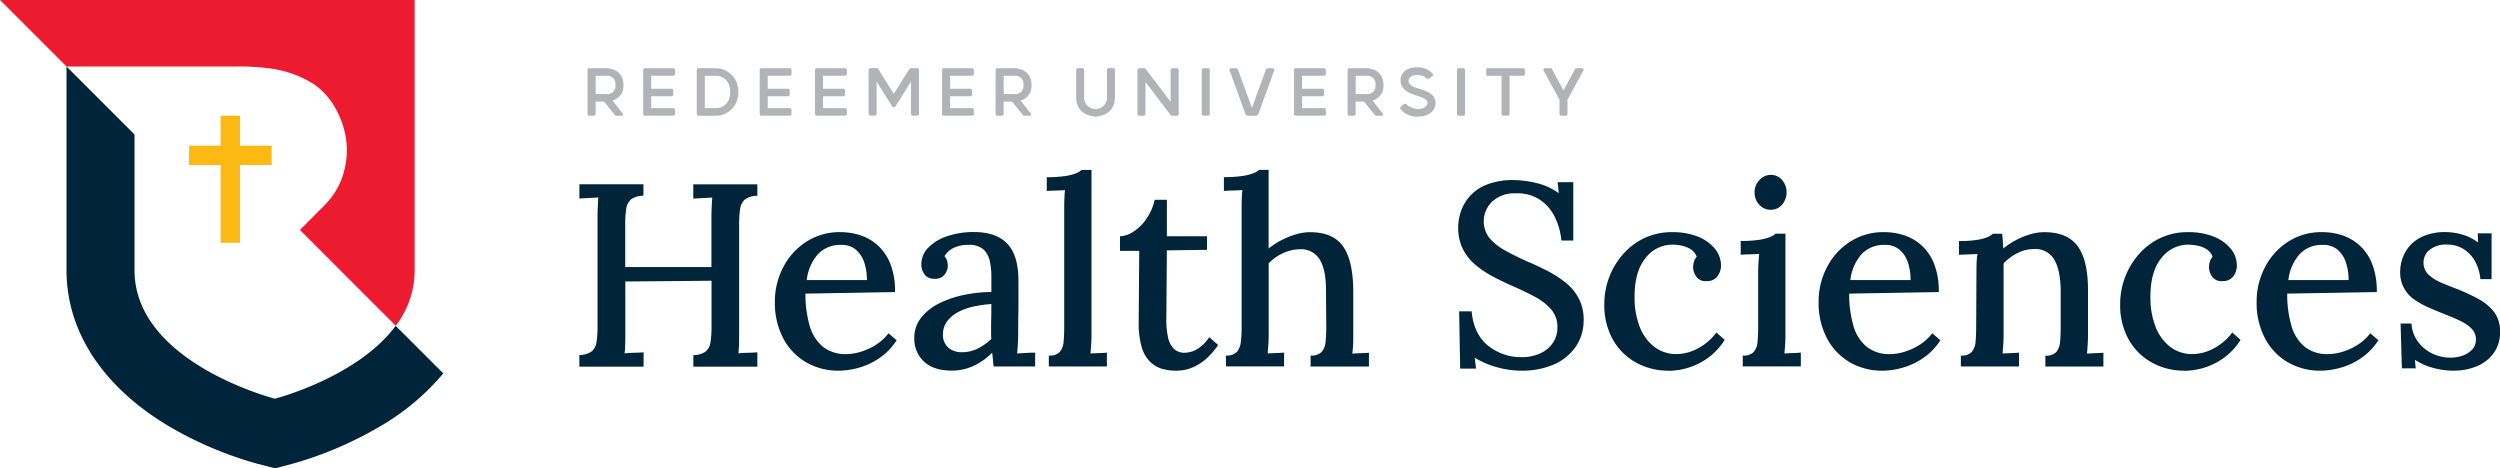 <svg xmlns="http://www.w3.org/2000/svg" width="637.948" height="119.503" viewBox="0 0 637.948 119.503"><path d="M48.6,24.484H40.537V16.84H35.575v7.644H27.51v4.944h8.065V49.276h4.962V29.429H48.6Z" transform="translate(20.723 12.685)" fill="#fdb913"/><path d="M60.19,16.972a60.856,60.856,0,0,1,9.924.666,28.285,28.285,0,0,1,8.17,2.805,16.254,16.254,0,0,1,4.155,3,18.741,18.741,0,0,1,3.209,4.26,24.021,24.021,0,0,1,2.086,5.084,20.68,20.68,0,0,1,.771,5.453,21.09,21.09,0,0,1-.929,6.224A18.852,18.852,0,0,1,84.7,50.179c-.526.719-1.753,2.051-1.753,2.051l-6.417,6.452L100.989,83.14a23.322,23.322,0,0,0,4.822-14.114V0H0L16.972,16.972H60.208Z" fill="#ed1b2f"/><path d="M93.68,75.849c-9.748,13.185-30.823,18.6-30.823,18.6S27.09,85.3,27.037,61.717V27.037L9.68,9.68V61.752c.035,15.85,9.59,30.051,26.615,40.01a95.019,95.019,0,0,0,22.3,9.345l4.313,1.1,4.3-1.122a94.526,94.526,0,0,0,22.267-9.45A61.26,61.26,0,0,0,105.83,88L93.68,75.849Z" transform="translate(7.292 7.292)" fill="#00243a"/><path d="M84.32,73.317V70.389a5.57,5.57,0,0,0,3.156-.929A3.731,3.731,0,0,0,88.7,67.075a25.758,25.758,0,0,0,.263-4.05V35.376c0-.982.018-1.911.07-2.823.035-.912.088-1.7.14-2.367-.754.053-1.578.088-2.455.14-.894.053-1.683.088-2.384.14V26.82h16.341v2.928a5.206,5.206,0,0,0-3.121.894,3.77,3.77,0,0,0-1.262,2.384,25.476,25.476,0,0,0-.263,4.085V47.947h22V35.394c0-.982.018-1.911.07-2.823.035-.912.088-1.7.14-2.367-.754.053-1.578.088-2.455.14-.894.053-1.683.088-2.384.14V26.838h16.341v2.928a5.206,5.206,0,0,0-3.121.894,3.77,3.77,0,0,0-1.262,2.384,25.476,25.476,0,0,0-.263,4.085V64.445c0,1.192,0,2.279-.035,3.226a18.317,18.317,0,0,1-.158,2.3c.754-.088,1.578-.14,2.455-.158s1.683-.053,2.384-.105v3.647H113.407V70.424a5.57,5.57,0,0,0,3.156-.929,3.731,3.731,0,0,0,1.227-2.384,25.758,25.758,0,0,0,.263-4.05V51.436l-22,.193V64.445c0,1.192,0,2.279-.035,3.226a18.318,18.318,0,0,1-.158,2.3c.754-.088,1.578-.14,2.49-.158s1.7-.053,2.367-.105v3.647H84.373Z" transform="translate(63.516 20.203)" fill="#00243a"/><path d="M129.068,69.136a16.263,16.263,0,0,1-8.346-2.157,15.31,15.31,0,0,1-5.821-6.119,19.405,19.405,0,0,1-2.121-9.345,18.771,18.771,0,0,1,2.086-8.7,16.9,16.9,0,0,1,5.873-6.54,15.56,15.56,0,0,1,8.766-2.49,16.324,16.324,0,0,1,5.277.859,12.316,12.316,0,0,1,4.453,2.7,12.763,12.763,0,0,1,3.086,4.716,19.287,19.287,0,0,1,1.122,7.013l-22.863.4a28.818,28.818,0,0,0,1.034,8.048,10.778,10.778,0,0,0,3.349,5.453,9.2,9.2,0,0,0,6.049,1.929,12.894,12.894,0,0,0,3.822-.631,15.818,15.818,0,0,0,3.857-1.823,12.662,12.662,0,0,0,3.086-2.858l2.069,1.788a16.045,16.045,0,0,1-4.594,4.681,17.881,17.881,0,0,1-5.277,2.384,19.392,19.392,0,0,1-4.944.7ZM120.9,46.01h15.359a13.748,13.748,0,0,0-.7-4.559,7.192,7.192,0,0,0-2.157-3.226,5.6,5.6,0,0,0-3.717-1.192A7.878,7.878,0,0,0,123.9,39.26a11.8,11.8,0,0,0-2.981,6.75Z" transform="translate(84.955 25.453)" fill="#00243a"/><path d="M153.32,68.082c-.088-.7-.158-1.332-.193-1.858-.053-.526-.105-1.087-.193-1.666a16.158,16.158,0,0,1-4.857,3.419,13.1,13.1,0,0,1-5.383,1.157q-4.786,0-7.206-2.367a7.868,7.868,0,0,1-2.42-5.873,8.312,8.312,0,0,1,1.788-5.312,13.326,13.326,0,0,1,4.716-3.682,26.251,26.251,0,0,1,6.382-2.121,34.837,34.837,0,0,1,6.785-.7V45.149a18.55,18.55,0,0,0-.4-3.945,5.657,5.657,0,0,0-1.631-3,5.417,5.417,0,0,0-3.822-1.157,8.307,8.307,0,0,0-3.454.631,5.256,5.256,0,0,0-2.665,2.3,2.71,2.71,0,0,1,.7,1.227,5.816,5.816,0,0,1,.158,1.3,3.838,3.838,0,0,1-.789,2.086,2.951,2.951,0,0,1-2.718,1.1,2.816,2.816,0,0,1-2.42-1.1,4.069,4.069,0,0,1-.824-2.56,6.027,6.027,0,0,1,1.753-4.26,11.969,11.969,0,0,1,4.822-2.928,20.879,20.879,0,0,1,6.838-1.069c3.8,0,6.662,1,8.538,3s2.823,5.137,2.823,9.433v4.594c0,1.455,0,2.928-.035,4.383-.018,1.455-.035,3.016-.035,4.646,0,.666-.018,1.42-.07,2.262s-.105,1.736-.193,2.665c.754-.035,1.525-.088,2.332-.14.789-.053,1.543-.07,2.262-.07v3.524H153.338Zm-.6-15.937a31.925,31.925,0,0,0-4.348.6,15.276,15.276,0,0,0-4.015,1.4,8.458,8.458,0,0,0-2.893,2.384,5.66,5.66,0,0,0-1.087,3.524,4.244,4.244,0,0,0,1.49,3.314,5.037,5.037,0,0,0,3.226,1.069,9.13,9.13,0,0,0,4.12-.894,15.3,15.3,0,0,0,3.524-2.49,13.909,13.909,0,0,1-.07-1.49V57.93c0-.4,0-1.14.035-2.227.018-1.087.035-2.262.035-3.559Z" transform="translate(100.239 25.438)" fill="#00243a"/><path d="M152.893,72.1a3.528,3.528,0,0,0,2.788-.929,4.592,4.592,0,0,0,.964-2.595c.105-1.1.158-2.384.158-3.857V34.689c0-.754,0-1.525.035-2.3.018-.771.07-1.613.158-2.49-.754.053-1.543.07-2.384.105q-1.262.026-2.262.105V26.588a30.5,30.5,0,0,0,4.751-.3,12.69,12.69,0,0,0,2.718-.7,4.509,4.509,0,0,0,1.42-.859h2.525V66.668c0,.807-.018,1.613-.07,2.42-.053.824-.105,1.648-.193,2.49l2.157-.105c.736-.018,1.4-.053,2.034-.105v3.524H152.876V72.1Z" transform="translate(114.762 18.628)" fill="#00243a"/><path d="M177.212,72.684a12.886,12.886,0,0,1-3.331-.438,7.286,7.286,0,0,1-3.086-1.736,8.491,8.491,0,0,1-2.227-3.752,21.823,21.823,0,0,1-.789-6.5l.14-18.146H163.01V38.39a6.857,6.857,0,0,0,3.647-1.332,11.815,11.815,0,0,0,3.261-3.384,13.425,13.425,0,0,0,1.929-4.594h3.121v9.31h10.239v3.454l-10.239.14-.14,17.743a19.412,19.412,0,0,0,.438,4.418,5.843,5.843,0,0,0,1.455,2.928,3.828,3.828,0,0,0,2.823,1.034,6.43,6.43,0,0,0,3.156-.929,9.572,9.572,0,0,0,3.086-3.051l2.262,2a17.817,17.817,0,0,1-3.191,3.647,12.861,12.861,0,0,1-3.051,1.964,11.013,11.013,0,0,1-2.665.807,15.3,15.3,0,0,1-1.929.158Z" transform="translate(122.792 21.905)" fill="#00243a"/><path d="M200.256,72.111a3.666,3.666,0,0,0,2.823-.929,4.37,4.37,0,0,0,1-2.595c.105-1.1.175-2.384.175-3.857l-.07-9.31c0-3.507-.544-6.119-1.631-7.872a5.563,5.563,0,0,0-5.225-2.56,10.7,10.7,0,0,0-4.278,1.069,11.308,11.308,0,0,0-3.489,2.525V66.658c0,.807-.018,1.613-.07,2.42-.053.824-.105,1.648-.193,2.49l2.157-.105c.736-.018,1.4-.053,2.034-.105v3.524H178.674V72.093a3.528,3.528,0,0,0,2.788-.929,4.871,4.871,0,0,0,1-2.595,31.25,31.25,0,0,0,.193-3.857V34.679c0-.754,0-1.525.035-2.3.018-.771.07-1.613.158-2.49-.754.053-1.543.07-2.384.105-.842.018-1.613.053-2.332.105V26.578a31.16,31.16,0,0,0,4.786-.3,12.816,12.816,0,0,0,2.753-.7,4.312,4.312,0,0,0,1.42-.859h2.455V44.795a18.643,18.643,0,0,1,3.261-2.121,20.764,20.764,0,0,1,3.682-1.49,12.8,12.8,0,0,1,3.559-.561q5.917,0,8.468,3.594,2.551,3.577,2.63,11.238V66.693c0,.807,0,1.613-.035,2.42a20.215,20.215,0,0,1-.228,2.49c.7-.035,1.438-.07,2.192-.105.754-.018,1.438-.053,2.069-.105v3.524H200.256V72.129Z" transform="translate(134.181 18.621)" fill="#00243a"/><path d="M238.564,41.621a17.114,17.114,0,0,0-1.736-6.119,11.163,11.163,0,0,0-3.857-4.348,10.442,10.442,0,0,0-6.119-1.56,8.2,8.2,0,0,0-5.909,2.069,6.956,6.956,0,0,0-.736,9.327,14.068,14.068,0,0,0,3.945,3.156c1.666.929,3.542,1.858,5.611,2.788,1.683.7,3.384,1.508,5.12,2.384a28.909,28.909,0,0,1,4.716,3.016,12.941,12.941,0,0,1,3.384,4.05,11.611,11.611,0,0,1,1.262,5.558,11.814,11.814,0,0,1-1.929,6.645,13.076,13.076,0,0,1-5.488,4.594,20.265,20.265,0,0,1-8.609,1.666,23.365,23.365,0,0,1-6.014-.859,21.97,21.97,0,0,1-5.751-2.455l.333,2.788h-4.05L212.475,59.7h3.191q.526,5.786,4.155,8.731a13.353,13.353,0,0,0,8.679,2.963,11.2,11.2,0,0,0,4.594-.929,7.764,7.764,0,0,0,3.261-2.665,6.893,6.893,0,0,0,1.192-4.05,6.651,6.651,0,0,0-1.631-4.576,14.436,14.436,0,0,0-4.12-3.191c-1.666-.894-3.4-1.736-5.225-2.525-1.823-.807-3.577-1.631-5.277-2.525a25.343,25.343,0,0,1-4.611-3.051,12.927,12.927,0,0,1-3.261-4.085,12.251,12.251,0,0,1-1.192-5.558,13,13,0,0,1,.666-3.927,11.207,11.207,0,0,1,6.61-6.943,18.059,18.059,0,0,1,6.943-1.157,25.256,25.256,0,0,1,5.681.736,15.979,15.979,0,0,1,5.751,2.595l-.263-2.788h3.98V41.639h-3.051Z" transform="translate(159.868 19.743)" fill="#00243a"/><path d="M249.841,69.136a16.805,16.805,0,0,1-8.17-2.034,15.166,15.166,0,0,1-5.944-5.821,17.894,17.894,0,0,1-2.227-9.17,19.182,19.182,0,0,1,4.822-12.746,16.7,16.7,0,0,1,5.453-4.085,16.116,16.116,0,0,1,7.013-1.49,17.283,17.283,0,0,1,6.715,1.192A10.528,10.528,0,0,1,261.78,38.1a6.665,6.665,0,0,1,1.49,4.19,4.415,4.415,0,0,1-.929,2.788,3.14,3.14,0,0,1-2.665,1.192,2.863,2.863,0,0,1-2.718-1.157,4.338,4.338,0,0,1-.807-2.3,5.945,5.945,0,0,1,.193-1.368,3.256,3.256,0,0,1,.736-1.368,3.742,3.742,0,0,0-1.736-2.051,7.34,7.34,0,0,0-2.455-.859,12.954,12.954,0,0,0-2.121-.193,8.624,8.624,0,0,0-6.8,3.489q-2.761,3.419-2.753,9.871a20.691,20.691,0,0,0,1.227,7.381,11.983,11.983,0,0,0,3.629,5.19,9.231,9.231,0,0,0,5.716,2,11.753,11.753,0,0,0,5.786-1.56,13.95,13.95,0,0,0,4.523-3.945l2.121,1.858A16.159,16.159,0,0,1,259.8,65.98a17.193,17.193,0,0,1-5.049,2.455,17.627,17.627,0,0,1-4.892.736Z" transform="translate(175.89 25.453)" fill="#00243a"/><path d="M253.894,71.561a3.528,3.528,0,0,0,2.788-.929,4.592,4.592,0,0,0,.964-2.595c.105-1.1.158-2.384.158-3.857V50.417c0-.754.018-1.525.07-2.3.035-.771.105-1.613.193-2.49-.754.053-1.543.07-2.384.105-.842.018-1.613.053-2.332.105V42.317a30.5,30.5,0,0,0,4.751-.3,12.689,12.689,0,0,0,2.718-.7,4.312,4.312,0,0,0,1.42-.859h2.525v25.65c0,.807-.018,1.613-.07,2.42-.053.824-.105,1.648-.193,2.49l2.157-.105c.736-.018,1.4-.053,2.034-.105v3.524H253.876V71.544Zm7.118-37.2a3.86,3.86,0,0,1-2.928-1.3,4.425,4.425,0,0,1-1.192-3.156,4.338,4.338,0,0,1,1.262-3.156,3.906,3.906,0,0,1,2.858-1.3,3.735,3.735,0,0,1,2.893,1.3,4.882,4.882,0,0,1,0,6.312A3.735,3.735,0,0,1,261.012,34.357Z" transform="translate(190.843 19.171)" fill="#00243a"/><path d="M280.978,69.136a16.263,16.263,0,0,1-8.346-2.157,15.31,15.31,0,0,1-5.821-6.119,19.405,19.405,0,0,1-2.121-9.345,18.771,18.771,0,0,1,2.086-8.7,16.9,16.9,0,0,1,5.874-6.54,15.56,15.56,0,0,1,8.766-2.49,16.324,16.324,0,0,1,5.277.859,12.316,12.316,0,0,1,4.453,2.7,12.55,12.55,0,0,1,3.086,4.716,19.287,19.287,0,0,1,1.122,7.013l-22.863.4a28.82,28.82,0,0,0,1.034,8.048,10.779,10.779,0,0,0,3.349,5.453,9.167,9.167,0,0,0,6.049,1.929,12.893,12.893,0,0,0,3.822-.631,15.819,15.819,0,0,0,3.857-1.823,12.662,12.662,0,0,0,3.086-2.858l2.069,1.788a16.045,16.045,0,0,1-4.594,4.681,17.88,17.88,0,0,1-5.277,2.384,19.392,19.392,0,0,1-4.944.7Zm-8.17-23.126h15.341a13.749,13.749,0,0,0-.7-4.559,7.192,7.192,0,0,0-2.157-3.226,5.631,5.631,0,0,0-3.717-1.192,7.878,7.878,0,0,0-5.786,2.227,11.923,11.923,0,0,0-3,6.75Z" transform="translate(199.385 25.453)" fill="#00243a"/><path d="M285.593,68.066V65.279a3.528,3.528,0,0,0,2.788-.929,4.592,4.592,0,0,0,.964-2.595c.105-1.1.158-2.384.158-3.857l.07-13.816c0-.7,0-1.473.035-2.3a18.244,18.244,0,0,1,.228-2.42c-.806.053-1.613.07-2.42.105s-1.578.053-2.3.105V36.052a29.041,29.041,0,0,0,4.681-.3,11.573,11.573,0,0,0,2.595-.7,4.843,4.843,0,0,0,1.368-.859h2.384c.035.4.07.771.105,1.122s.053.736.07,1.122.053.912.105,1.525a20.177,20.177,0,0,1,3.191-2.121,19.266,19.266,0,0,1,3.629-1.49,12.978,12.978,0,0,1,3.629-.561q5.917,0,8.538,3.594,2.63,3.577,2.63,11.238V59.861c0,.807-.018,1.613-.07,2.42-.053.824-.105,1.648-.193,2.49l2.157-.105c.736-.018,1.4-.053,2.034-.105v3.524H307.159V65.3a3.528,3.528,0,0,0,2.788-.929,4.593,4.593,0,0,0,.964-2.595c.105-1.1.158-2.384.158-3.857v-9.31c-.053-3.507-.614-6.136-1.7-7.907a5.554,5.554,0,0,0-5.225-2.595,8.968,8.968,0,0,0-4.19,1.069,12.232,12.232,0,0,0-3.454,2.595V59.844c0,.807-.018,1.613-.07,2.42-.053.824-.105,1.648-.193,2.49l2.157-.105c.736-.018,1.4-.053,2.034-.105v3.524H285.611Z" transform="translate(214.775 25.453)" fill="#00243a"/><path d="M324.921,69.136a16.805,16.805,0,0,1-8.17-2.034,15.166,15.166,0,0,1-5.944-5.821,17.894,17.894,0,0,1-2.227-9.17A19.182,19.182,0,0,1,313.4,39.365a16.7,16.7,0,0,1,5.453-4.085,16.116,16.116,0,0,1,7.013-1.49,17.283,17.283,0,0,1,6.715,1.192A10.528,10.528,0,0,1,336.86,38.1a6.665,6.665,0,0,1,1.49,4.19,4.415,4.415,0,0,1-.929,2.788,3.14,3.14,0,0,1-2.665,1.192,2.863,2.863,0,0,1-2.718-1.157,4.338,4.338,0,0,1-.807-2.3,5.945,5.945,0,0,1,.193-1.368,3.255,3.255,0,0,1,.736-1.368,3.742,3.742,0,0,0-1.736-2.051,7.34,7.34,0,0,0-2.455-.859,12.954,12.954,0,0,0-2.121-.193,8.624,8.624,0,0,0-6.8,3.489q-2.761,3.419-2.753,9.871a20.691,20.691,0,0,0,1.227,7.381,11.983,11.983,0,0,0,3.629,5.19,9.231,9.231,0,0,0,5.716,2,11.753,11.753,0,0,0,5.786-1.56,13.95,13.95,0,0,0,4.523-3.945l2.121,1.858a16.159,16.159,0,0,1-4.418,4.716,17.194,17.194,0,0,1-5.049,2.455,17.627,17.627,0,0,1-4.892.736Z" transform="translate(232.446 25.453)" fill="#00243a"/><path d="M344.728,69.136a16.263,16.263,0,0,1-8.346-2.157,15.309,15.309,0,0,1-5.821-6.119,19.405,19.405,0,0,1-2.121-9.345,18.771,18.771,0,0,1,2.086-8.7,16.9,16.9,0,0,1,5.874-6.54,15.56,15.56,0,0,1,8.766-2.49,16.325,16.325,0,0,1,5.277.859,12.316,12.316,0,0,1,4.453,2.7,12.55,12.55,0,0,1,3.086,4.716,19.287,19.287,0,0,1,1.122,7.013l-22.863.4a28.821,28.821,0,0,0,1.034,8.048,10.779,10.779,0,0,0,3.349,5.453,9.167,9.167,0,0,0,6.049,1.929,12.893,12.893,0,0,0,3.822-.631,15.818,15.818,0,0,0,3.857-1.823,12.663,12.663,0,0,0,3.086-2.858l2.069,1.788a16.045,16.045,0,0,1-4.594,4.681,17.88,17.88,0,0,1-5.277,2.384,19.392,19.392,0,0,1-4.944.7Zm-8.17-23.126H351.9a13.749,13.749,0,0,0-.7-4.559,7.193,7.193,0,0,0-2.157-3.226,5.631,5.631,0,0,0-3.717-1.192,7.878,7.878,0,0,0-5.786,2.227,11.922,11.922,0,0,0-3,6.75Z" transform="translate(247.407 25.453)" fill="#00243a"/><path d="M363.146,69.144a19.633,19.633,0,0,1-5.786-.824,15.113,15.113,0,0,1-4.26-1.964l.193,2.192h-3.524l-.333-11.431h2.788a8.389,8.389,0,0,0,1.525,4.453,9.643,9.643,0,0,0,3.629,3.121,10.488,10.488,0,0,0,4.822,1.122,9.262,9.262,0,0,0,3-.491,6.079,6.079,0,0,0,2.455-1.525,3.531,3.531,0,0,0,1-2.56,3.858,3.858,0,0,0-1.034-2.753,9.78,9.78,0,0,0-2.788-1.964c-1.175-.579-2.507-1.157-4.015-1.736-1.333-.526-2.665-1.087-4.015-1.666a22.046,22.046,0,0,1-3.752-2.051,8.307,8.307,0,0,1-3.717-7.311,10.186,10.186,0,0,1,.6-3.3,9.441,9.441,0,0,1,1.929-3.261,9.664,9.664,0,0,1,3.594-2.455,14.125,14.125,0,0,1,5.575-.964,15.362,15.362,0,0,1,4.015.6,12.116,12.116,0,0,1,4.155,2.051l-.07-2.332h3.524V45.79h-2.858a11.562,11.562,0,0,0-1.227-4.313,8.637,8.637,0,0,0-2.893-3.261,7.886,7.886,0,0,0-4.523-1.262,6.536,6.536,0,0,0-4.225,1.3,3.97,3.97,0,0,0-1.63,3.226,4.133,4.133,0,0,0,1.227,3.121,10.523,10.523,0,0,0,3.226,2.051q2,.868,4.313,1.736a53.767,53.767,0,0,1,5.242,2.455,12.61,12.61,0,0,1,3.98,3.314,8.084,8.084,0,0,1,1.525,5.049,8.888,8.888,0,0,1-1.7,5.558,10.15,10.15,0,0,1-4.348,3.3,15.18,15.18,0,0,1-5.646,1.069Z" transform="translate(263.143 25.446)" fill="#00243a"/><path d="M94.584,21.624a.387.387,0,0,1-.421.421H92.831a.36.36,0,0,1-.316-.14L89.71,18.451H87.571v3.156a.469.469,0,0,1-.421.438h-1.21a.469.469,0,0,1-.421-.438V10.368a.469.469,0,0,1,.421-.438h4.506s4.225.035,4.225,4.26a3.839,3.839,0,0,1-2.788,3.98l2.7,3.454Zm-7-5.1h2.735a2.05,2.05,0,0,0,2.3-2.314,2.076,2.076,0,0,0-2.3-2.349H87.589Z" transform="translate(64.42 7.48)" fill="#b1b3b6"/><path d="M101.307,20.117a.436.436,0,0,1,.421.4v1.1a.439.439,0,0,1-.421.421H94.031a.439.439,0,0,1-.421-.421V10.351a.439.439,0,0,1,.421-.421h7.276a.439.439,0,0,1,.421.421v1.1a.436.436,0,0,1-.421.4H95.661v3.314h5.19a.439.439,0,0,1,.421.421v1.1a.436.436,0,0,1-.421.4h-5.19v3.033h5.646Z" transform="translate(70.514 7.48)" fill="#b1b3b6"/><path d="M101.831,22.045a.469.469,0,0,1-.421-.438V10.368a.469.469,0,0,1,.421-.438h4.19A5.786,5.786,0,0,1,112,16a5.772,5.772,0,0,1-5.979,6.049Zm1.631-10.187v8.258h2.683c2.384,0,3.8-1.7,3.8-4.12s-1.42-4.138-3.8-4.138Z" transform="translate(76.39 7.48)" fill="#b1b3b6"/><path d="M118.267,20.117a.436.436,0,0,1,.421.4v1.1a.439.439,0,0,1-.421.421h-7.276a.439.439,0,0,1-.421-.421V10.351a.439.439,0,0,1,.421-.421h7.276a.439.439,0,0,1,.421.421v1.1a.436.436,0,0,1-.421.4h-5.646v3.314h5.19a.439.439,0,0,1,.421.421v1.1a.436.436,0,0,1-.421.4h-5.19v3.033h5.646Z" transform="translate(83.29 7.48)" fill="#b1b3b6"/><path d="M126.317,20.117a.436.436,0,0,1,.421.4v1.1a.439.439,0,0,1-.421.421h-7.276a.439.439,0,0,1-.421-.421V10.351a.439.439,0,0,1,.421-.421h7.276a.439.439,0,0,1,.421.421v1.1a.436.436,0,0,1-.421.4h-5.646v3.314h5.19a.439.439,0,0,1,.421.421v1.1a.436.436,0,0,1-.421.4h-5.19v3.033h5.646Z" transform="translate(89.354 7.48)" fill="#b1b3b6"/><path d="M132.714,19.826a.385.385,0,0,1-.316-.175l-3.927-6.294V21.6a.469.469,0,0,1-.421.438h-1.21a.469.469,0,0,1-.421-.438V10.358a.469.469,0,0,1,.421-.438h1.718a.411.411,0,0,1,.316.193l3.98,6.364,3.98-6.364a.411.411,0,0,1,.316-.193h1.718a.469.469,0,0,1,.421.438V21.6a.469.469,0,0,1-.421.438h-1.21a.469.469,0,0,1-.421-.438v-8.24l-3.927,6.294a.478.478,0,0,1-.316.175h-.245Z" transform="translate(95.229 7.472)" fill="#b1b3b6"/><path d="M144.807,20.117a.436.436,0,0,1,.421.4v1.1a.439.439,0,0,1-.421.421h-7.276a.439.439,0,0,1-.421-.421V10.351a.439.439,0,0,1,.421-.421h7.276a.439.439,0,0,1,.421.421v1.1a.436.436,0,0,1-.421.4h-5.646v3.314h5.19a.439.439,0,0,1,.421.421v1.1a.436.436,0,0,1-.421.4h-5.19v3.033h5.646Z" transform="translate(103.282 7.48)" fill="#b1b3b6"/><path d="M153.974,21.624a.387.387,0,0,1-.421.421h-1.332a.36.36,0,0,1-.316-.14L149.1,18.451h-2.139v3.156a.469.469,0,0,1-.421.438h-1.21a.469.469,0,0,1-.421-.438V10.368a.469.469,0,0,1,.421-.438h4.506s4.225.035,4.225,4.26a3.839,3.839,0,0,1-2.788,3.98Zm-7.013-5.1H149.7a2.05,2.05,0,0,0,2.3-2.314,2.076,2.076,0,0,0-2.3-2.349h-2.735Z" transform="translate(109.158 7.48)" fill="#b1b3b6"/><path d="M156.63,17.354v-7a.469.469,0,0,1,.421-.438h1.192a.469.469,0,0,1,.421.438v7a2.912,2.912,0,1,0,5.821,0v-7a.469.469,0,0,1,.421-.438H166.1a.469.469,0,0,1,.421.438v7c0,4.909-4.944,4.909-4.944,4.909s-4.944,0-4.944-4.909Z" transform="translate(117.986 7.472)" fill="#b1b3b6"/><path d="M167.6,13.489v8.118a.469.469,0,0,1-.421.438h-1.21a.469.469,0,0,1-.421-.438V10.368a.469.469,0,0,1,.421-.438h1.385a.411.411,0,0,1,.316.193l6.347,8.363V10.368a.469.469,0,0,1,.421-.438h1.21a.469.469,0,0,1,.421.438V21.607a.469.469,0,0,1-.421.438h-1.332a.411.411,0,0,1-.316-.193l-6.382-8.363Z" transform="translate(124.705 7.48)" fill="#b1b3b6"/><path d="M176.961,21.607a.469.469,0,0,1-.421.438h-1.21a.469.469,0,0,1-.421-.438V10.368a.469.469,0,0,1,.421-.438h1.21a.469.469,0,0,1,.421.438Z" transform="translate(131.756 7.48)" fill="#b1b3b6"/><path d="M183.586,22.045a.631.631,0,0,1-.526-.316l-4.12-11.344a.474.474,0,0,1,.438-.456h1.315a.469.469,0,0,1,.4.3l3.577,9.818,3.577-9.818a.478.478,0,0,1,.4-.3h1.315a.474.474,0,0,1,.438.456l-4.12,11.344a.631.631,0,0,1-.526.316h-2.174Z" transform="translate(134.792 7.48)" fill="#b1b3b6"/><path d="M196.037,20.117a.436.436,0,0,1,.421.4v1.1a.439.439,0,0,1-.421.421h-7.276a.439.439,0,0,1-.421-.421V10.351a.439.439,0,0,1,.421-.421h7.276a.439.439,0,0,1,.421.421v1.1a.436.436,0,0,1-.421.4h-5.646v3.314h5.19a.439.439,0,0,1,.421.421v1.1a.436.436,0,0,1-.421.4h-5.19v3.033h5.646Z" transform="translate(141.872 7.48)" fill="#b1b3b6"/><path d="M205.2,21.624a.387.387,0,0,1-.421.421h-1.332a.36.36,0,0,1-.316-.14l-2.805-3.454h-2.139v3.156a.469.469,0,0,1-.421.438h-1.21a.469.469,0,0,1-.421-.438V10.368a.469.469,0,0,1,.421-.438h4.506s4.225.035,4.225,4.26a3.839,3.839,0,0,1-2.788,3.98Zm-7-5.1h2.735a2.05,2.05,0,0,0,2.3-2.314,2.076,2.076,0,0,0-2.3-2.349h-2.735Z" transform="translate(147.748 7.48)" fill="#b1b3b6"/><path d="M212.206,11.694a.442.442,0,0,1-.123.316l-.877.631a.546.546,0,0,1-.316.123.484.484,0,0,1-.333-.175,4.153,4.153,0,0,0-2.63-.859c-1,0-2.016.666-2.016,1.49,0,2.735,6.908,1.4,6.908,5.821,0,1.175-1.052,3.331-4.523,3.331a5.438,5.438,0,0,1-4.4-1.858.863.863,0,0,1-.105-.3.611.611,0,0,1,.21-.421l.736-.614a1.231,1.231,0,0,1,.333-.105.513.513,0,0,1,.281.123,4.365,4.365,0,0,0,3.051,1.227c1.964,0,2.367-1.227,2.367-1.543,0-2.262-6.89-1.368-6.89-5.821,0-1.122.789-3.261,4.19-3.261a5.023,5.023,0,0,1,4,1.613.47.47,0,0,1,.14.281Z" transform="translate(153.511 7.382)" fill="#b1b3b6"/><path d="M214.111,21.607a.469.469,0,0,1-.421.438h-1.21a.469.469,0,0,1-.421-.438V10.368a.469.469,0,0,1,.421-.438h1.21a.469.469,0,0,1,.421.438Z" transform="translate(159.74 7.48)" fill="#b1b3b6"/><path d="M216.721,11.859a.436.436,0,0,1-.421-.4v-1.1a.439.439,0,0,1,.421-.421h9.047a.439.439,0,0,1,.421.421v1.1a.436.436,0,0,1-.421.4h-3.489v9.748a.469.469,0,0,1-.421.438h-1.21a.469.469,0,0,1-.421-.438V11.859h-3.489Z" transform="translate(162.934 7.48)" fill="#b1b3b6"/><path d="M228.74,17.96l-4.12-7.574a.449.449,0,0,1,.438-.456h1.4a.45.45,0,0,1,.4.3l2.91,5.383,2.91-5.383a.478.478,0,0,1,.4-.3h1.4a.449.449,0,0,1,.438.456l-4.12,7.574v3.647a.469.469,0,0,1-.421.438h-1.21a.469.469,0,0,1-.421-.438V17.96Z" transform="translate(169.201 7.48)" fill="#b1b3b6"/></svg>